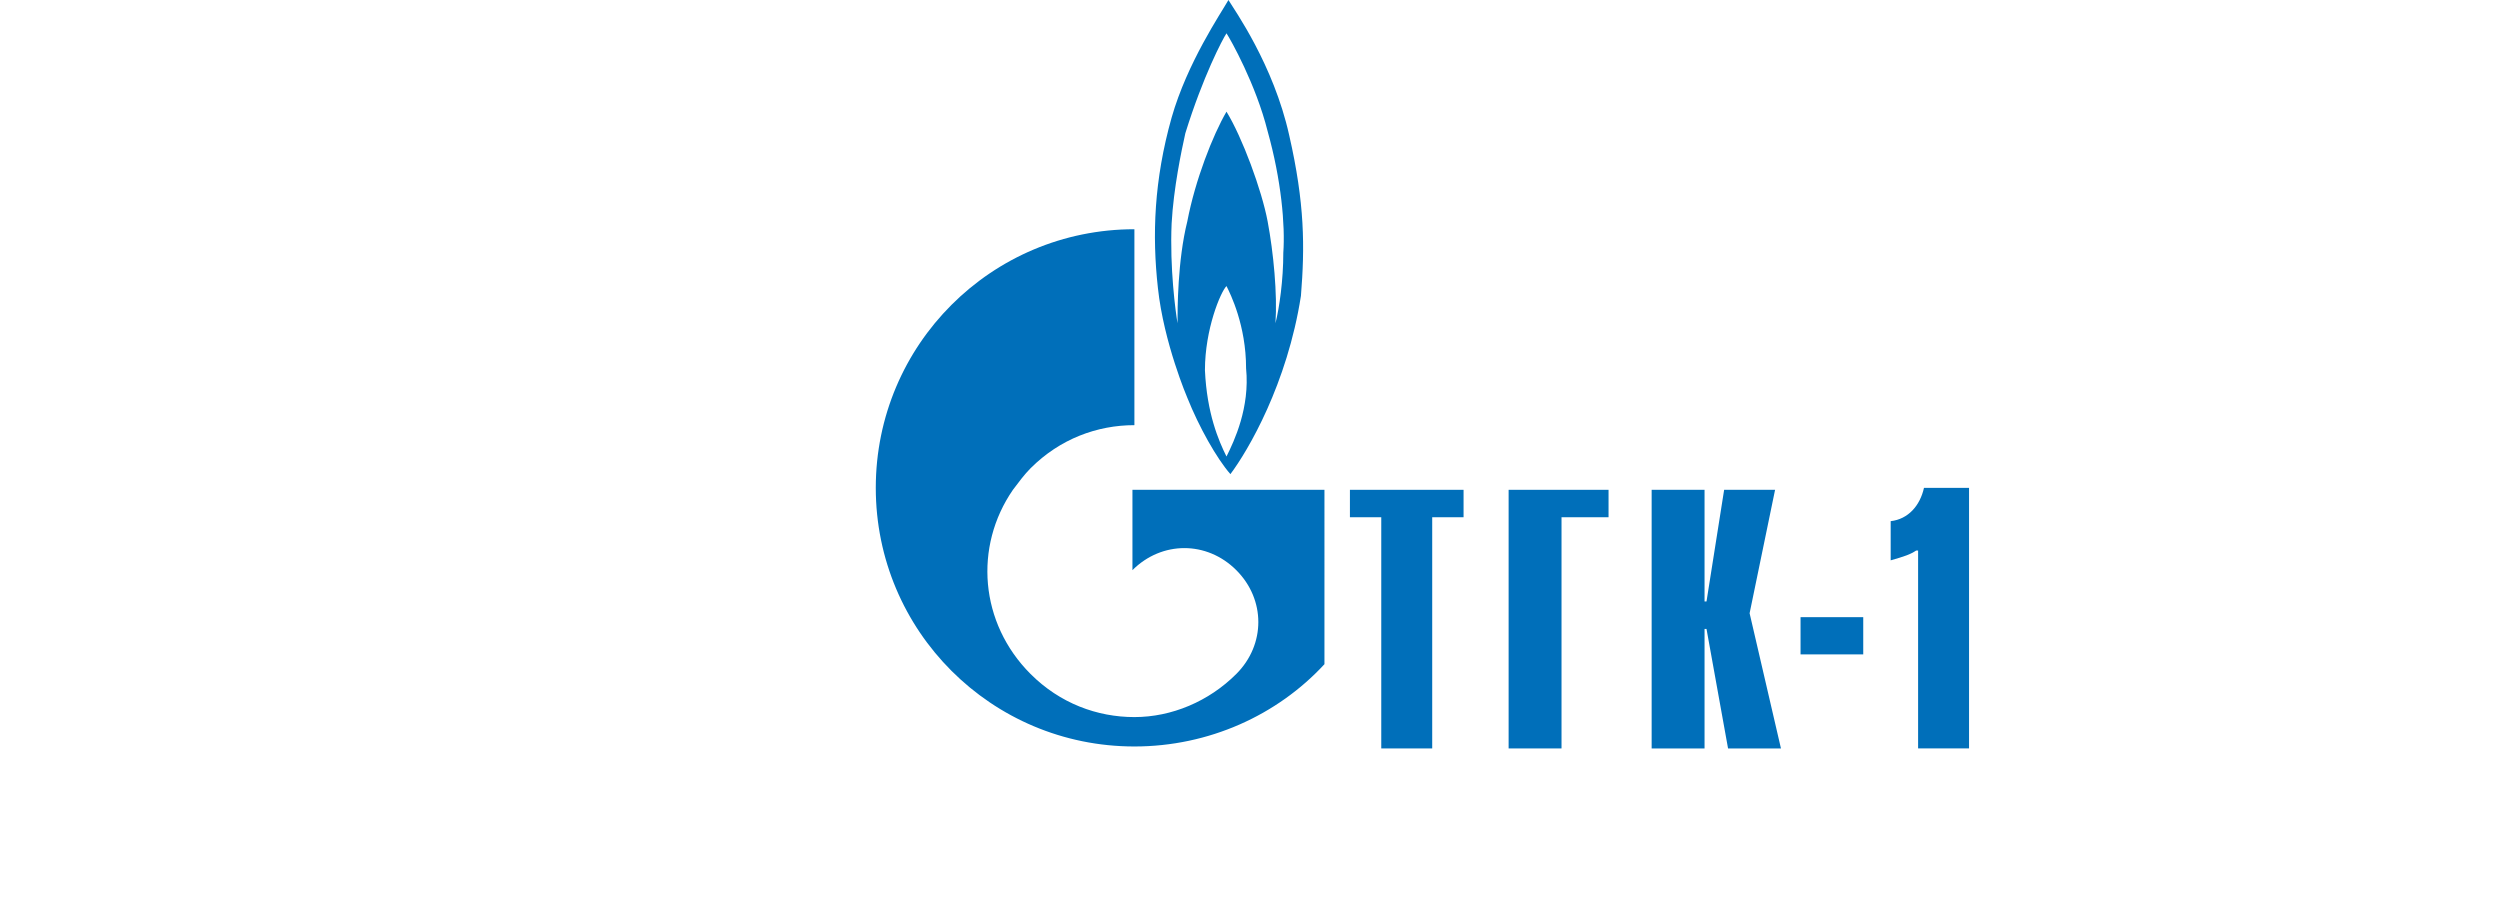 <?xml version="1.0" encoding="utf-8"?>
<!-- Generator: Adobe Illustrator 21.1.0, SVG Export Plug-In . SVG Version: 6.00 Build 0)  -->
<svg version="1.1" id="Layer_1" xmlns="http://www.w3.org/2000/svg" xmlns:xlink="http://www.w3.org/1999/xlink" x="0px" y="0px"
	 viewBox="0 0 127.6 46.2" style="enable-background:new 0 0 127.6 46.2;" xml:space="preserve">
<style type="text/css">
	.st0{fill:#006FBA;}
</style>
<g>
	<g>
		<defs>
			<rect id="SVGID_1_" x="-339" y="323.5" width="219.3" height="269.3"/>
		</defs>
		<clipPath id="SVGID_2_">
			<use xlink:href="#SVGID_1_"  style="overflow:visible;"/>
		</clipPath>
	</g>
</g>
<g>
	<path class="st0" d="M65.8,6.9c-0.8-3.6-2.8-6.4-3.1-6.9c-0.4,0.7-2.1,3.2-2.9,6c-0.9,3.2-1,6-0.7,8.7c0.3,2.8,1.5,5.6,1.5,5.6
		c0.6,1.5,1.5,3.1,2.2,3.9c0.9-1.2,2.9-4.6,3.6-9.1C66.6,12.6,66.6,10.4,65.8,6.9 M62.6,23.3c-0.4-0.8-1-2.2-1.1-4.4
		c0-2.1,0.8-4,1.1-4.3c0.2,0.4,1,2,1,4.2C63.8,20.8,63,22.5,62.6,23.3 M65.5,12.9c0,1.4-0.2,2.8-0.4,3.6c0.1-1.5-0.1-3.6-0.4-5.2
		c-0.3-1.6-1.3-4.3-2.1-5.6c-0.7,1.2-1.6,3.5-2,5.6c-0.5,2-0.5,4.5-0.5,5.2c-0.1-0.6-0.4-2.8-0.3-5.1c0.1-1.8,0.5-3.7,0.7-4.6
		c0.9-2.9,1.9-4.8,2.1-5.1c0.2,0.3,1.5,2.6,2.1,5C65.4,9.2,65.6,11.5,65.5,12.9"/>
	<path class="st0" d="M64,25h-6.2v4.1c0,0,0,0,0,0c1.5-1.5,3.8-1.5,5.3,0c1.5,1.5,1.5,3.8,0,5.3c0,0,0,0,0,0v0c0,0,0,0,0,0
		c-1.4,1.4-3.3,2.2-5.2,2.2c-1.9,0-3.8-0.7-5.3-2.2c-2.6-2.6-2.9-6.5-0.9-9.4c0.3-0.4,0.6-0.8,0.9-1.1c1.5-1.5,3.4-2.2,5.3-2.2v-10
		c-7.3,0-13.2,5.9-13.2,13.2c0,7.3,5.9,13.2,13.2,13.2c3.8,0,7.3-1.6,9.7-4.2V25H64"/>
	<polygon class="st0" points="70.5,26.4 68.9,26.4 68.9,25 74.7,25 74.7,26.4 73.1,26.4 73.1,38.2 70.5,38.2 	"/>
	<polygon class="st0" points="77,25 82.1,25 82.1,26.4 79.7,26.4 79.7,38.2 77,38.2 	"/>
	<polygon class="st0" points="84.3,25 87,25 87,30.7 87.1,30.7 88,25 90.6,25 89.3,31.3 90.9,38.2 88.2,38.2 87.1,32.1 87,32.1 
		87,38.2 84.3,38.2 	"/>
	<rect x="91.9" y="31.5" class="st0" width="3.2" height="1.9"/>
	<path class="st0" d="M97.8,28.1c-0.3,0.2-0.6,0.3-1.3,0.5v-2c0.9-0.1,1.5-0.8,1.7-1.7h2.3v13.3h-2.6V28.1"/>
</g>
</svg>
